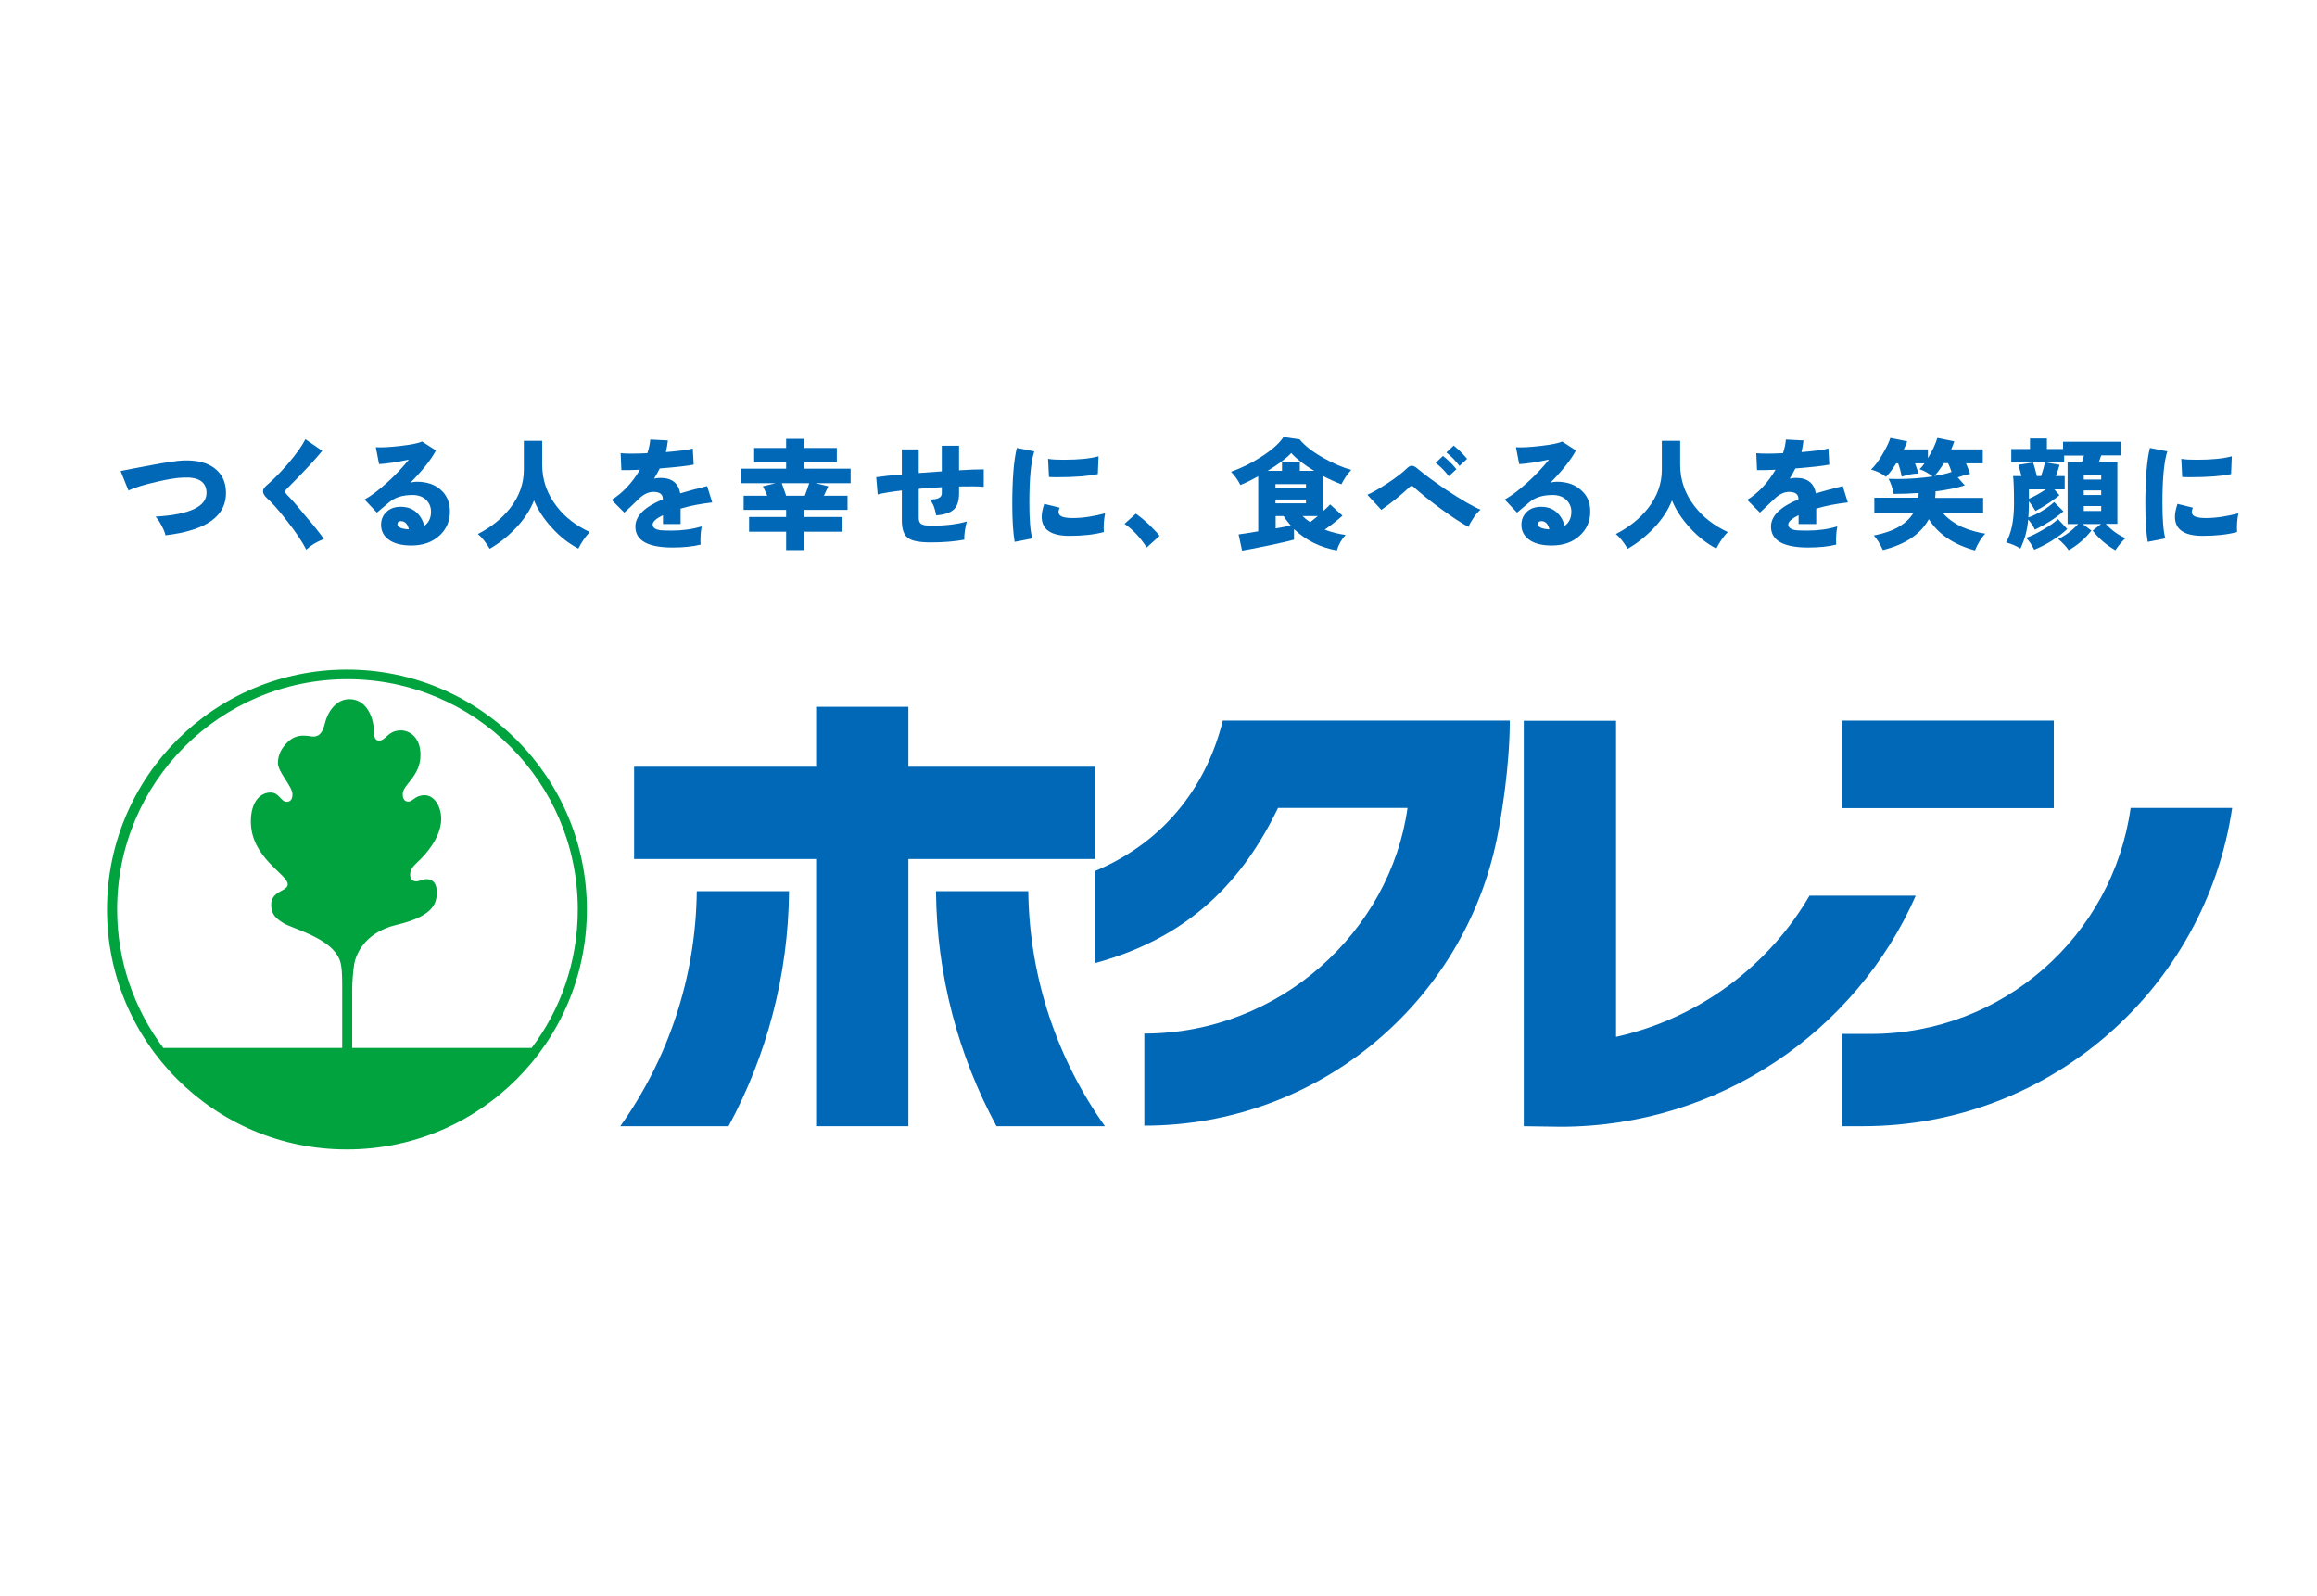 <?xml version="1.0" encoding="utf-8"?>
<!-- Generator: Adobe Illustrator 27.2.0, SVG Export Plug-In . SVG Version: 6.00 Build 0)  -->
<svg version="1.1" id="レイヤー_1" xmlns="http://www.w3.org/2000/svg" xmlns:xlink="http://www.w3.org/1999/xlink" x="0px"
	 y="0px" viewBox="0 0 127.56 87.87" style="enable-background:new 0 0 127.56 87.87;" xml:space="preserve">
<style type="text/css">
	.st0{fill:#0068B7;}
	.st1{fill:#00A33E;}
</style>
<g>
	<g>
		<g>
			<path class="st0" d="M12.44,27.06c0.05,1.34-1.06,2.14-3.33,2.41c-0.03-0.15-0.1-0.33-0.22-0.54c-0.11-0.22-0.22-0.38-0.33-0.49
				c1.9-0.11,2.84-0.56,2.81-1.34c-0.02-0.57-0.44-0.85-1.27-0.81c-0.36,0.01-0.86,0.09-1.5,0.24C7.94,26.68,7.43,26.84,7.07,27
				l-0.43-1.07c0.56-0.11,1.11-0.22,1.67-0.32c0.83-0.16,1.42-0.24,1.76-0.26c0.77-0.03,1.36,0.12,1.77,0.45
				C12.22,26.1,12.42,26.52,12.44,27.06z"/>
			<path class="st0" d="M17.83,29.67c-0.41,0.16-0.73,0.36-0.97,0.59c-0.19-0.39-0.54-0.92-1.05-1.57c-0.46-0.6-0.83-1.01-1.1-1.25
				c-0.15-0.14-0.23-0.27-0.23-0.39c0-0.11,0.07-0.23,0.21-0.34c0.32-0.27,0.69-0.64,1.12-1.13c0.5-0.58,0.83-1.05,1-1.4l0.93,0.64
				c-0.36,0.45-1.02,1.16-1.97,2.11c-0.04,0.04-0.07,0.09-0.07,0.13c0,0.05,0.03,0.1,0.09,0.17c0.21,0.2,0.55,0.59,1.03,1.18
				C17.31,28.97,17.64,29.4,17.83,29.67z"/>
			<path class="st0" d="M24.77,28.16c0,0.53-0.19,0.97-0.57,1.32c-0.4,0.37-0.91,0.55-1.55,0.55c-0.55,0-0.97-0.11-1.26-0.33
				c-0.27-0.2-0.41-0.47-0.41-0.81c0-0.3,0.11-0.54,0.32-0.73c0.2-0.18,0.46-0.26,0.76-0.26c0.35,0,0.64,0.1,0.87,0.31
				c0.2,0.18,0.35,0.43,0.43,0.74c0.25-0.18,0.37-0.44,0.37-0.78c0-0.26-0.09-0.48-0.28-0.66c-0.19-0.18-0.44-0.26-0.74-0.26
				c-0.54,0-0.96,0.13-1.27,0.39s-0.53,0.45-0.69,0.58l-0.68-0.72c0.37-0.2,0.78-0.52,1.25-0.94c0.45-0.41,0.85-0.83,1.19-1.26
				c-0.7,0.15-1.25,0.23-1.64,0.25l-0.18-0.93c0.3,0.02,0.75,0,1.35-0.07c0.6-0.07,1-0.15,1.2-0.24L24,24.8
				c-0.27,0.51-0.74,1.1-1.4,1.77c0.1-0.03,0.22-0.05,0.34-0.05c0.56,0,1,0.15,1.33,0.45C24.61,27.27,24.77,27.67,24.77,28.16z
				 M22.51,29.14c-0.07-0.3-0.22-0.45-0.44-0.45c-0.12,0-0.19,0.06-0.19,0.17C21.88,29.02,22.09,29.12,22.51,29.14z"/>
			<path class="st0" d="M32.47,29.29c-0.24,0.25-0.45,0.55-0.63,0.91c-0.53-0.28-1.02-0.66-1.46-1.15c-0.44-0.48-0.77-0.98-0.98-1.5
				c-0.21,0.53-0.54,1.04-1.01,1.53c-0.43,0.45-0.91,0.83-1.43,1.13c-0.21-0.35-0.42-0.62-0.65-0.81c0.74-0.38,1.33-0.86,1.77-1.42
				c0.51-0.65,0.76-1.36,0.76-2.12v-1.59h1.01v1.31c0,0.85,0.27,1.62,0.8,2.3C31.1,28.47,31.71,28.94,32.47,29.29z"/>
			<path class="st0" d="M39.21,27.66c-0.62,0.07-1.2,0.18-1.74,0.34v0.85h-0.97v-0.49c-0.38,0.19-0.57,0.36-0.57,0.52
				c0,0.16,0.14,0.27,0.43,0.31c0.09,0.01,0.3,0.02,0.61,0.02c0.58,0,1.13-0.07,1.66-0.23c-0.06,0.33-0.08,0.66-0.06,1
				c-0.44,0.11-0.95,0.16-1.54,0.16c-1.36,0-2.05-0.38-2.05-1.15c0-0.58,0.5-1.08,1.51-1.5v-0.03c0-0.25-0.17-0.38-0.52-0.38
				c-0.28,0-0.56,0.14-0.84,0.42c-0.26,0.26-0.52,0.5-0.76,0.72l-0.7-0.7c0.61-0.38,1.13-0.93,1.56-1.66
				c-0.49,0.02-0.83,0.03-1.02,0.02l-0.04-0.93c0.3,0.03,0.8,0.03,1.47,0c0.09-0.26,0.14-0.52,0.16-0.75l0.97,0.05
				c-0.02,0.2-0.06,0.41-0.11,0.64c0.71-0.06,1.21-0.12,1.48-0.2l0.05,0.89c-0.36,0.07-0.98,0.14-1.87,0.21
				c-0.09,0.19-0.2,0.37-0.31,0.56c0.12-0.03,0.24-0.04,0.36-0.04c0.62,0,0.98,0.29,1.08,0.85c0.39-0.12,0.88-0.25,1.48-0.4
				L39.21,27.66z"/>
			<path class="st0" d="M46.82,26.6H44.9l0.7,0.17c-0.07,0.14-0.15,0.32-0.24,0.52h1.3v0.78h-2.37v0.39h2.09v0.81h-2.09v1.01h-1.01
				v-1.01h-2.04v-0.81h2.04v-0.39h-2.34v-0.78h1.3c-0.09-0.21-0.17-0.38-0.24-0.52l0.7-0.17h-1.92v-0.8h2.5v-0.36h-1.76v-0.78h1.76
				v-0.5h1.01v0.5h1.78v0.78h-1.78v0.36h2.54V26.6z M44.55,26.6h-1.51c0.06,0.16,0.14,0.39,0.24,0.69h1.03
				C44.42,26.99,44.5,26.76,44.55,26.6z"/>
			<path class="st0" d="M54.16,26.8c-0.32-0.03-0.78-0.03-1.36-0.02v0.38c0,0.4-0.09,0.69-0.27,0.87c-0.19,0.19-0.52,0.31-0.99,0.34
				c-0.06-0.38-0.18-0.67-0.35-0.87c0.44,0,0.66-0.11,0.66-0.34v-0.34c-0.42,0.02-0.85,0.05-1.27,0.09v1.6
				c0,0.17,0.05,0.28,0.14,0.34s0.28,0.09,0.58,0.09c0.72,0,1.36-0.07,1.93-0.23c-0.04,0.13-0.08,0.3-0.11,0.51
				c-0.03,0.21-0.04,0.37-0.03,0.49c-0.54,0.1-1.16,0.15-1.84,0.15c-0.63,0-1.05-0.08-1.27-0.25s-0.33-0.49-0.33-0.95V27
				c-0.58,0.07-1.02,0.14-1.33,0.22l-0.08-0.95c0.3-0.04,0.77-0.1,1.41-0.15v-1.38h0.93v1.3c0.42-0.03,0.85-0.06,1.27-0.09v-1.41
				h0.95v1.35c0.62-0.04,1.08-0.05,1.36-0.05V26.8z"/>
			<path class="st0" d="M56.94,24.85c-0.18,0.55-0.27,1.49-0.27,2.82c0,0.92,0.05,1.58,0.16,1.97l-0.97,0.19
				c-0.08-0.47-0.13-1.16-0.13-2.05c0-1.39,0.08-2.43,0.25-3.12L56.94,24.85z M60.84,28.26c-0.07,0.36-0.09,0.7-0.07,1.03
				c-0.52,0.14-1.15,0.21-1.9,0.21c-1.01,0-1.52-0.35-1.52-1.05c0-0.21,0.05-0.44,0.14-0.71l0.85,0.21
				c-0.06,0.13-0.08,0.23-0.05,0.31c0.04,0.18,0.3,0.26,0.77,0.26C59.6,28.52,60.2,28.43,60.84,28.26z M60.48,25.12l-0.04,0.98
				c-0.59,0.12-1.33,0.17-2.21,0.17c-0.19,0-0.35,0-0.48-0.01l-0.05-1c0.23,0.04,0.52,0.05,0.87,0.05
				C59.41,25.31,60.05,25.24,60.48,25.12z"/>
			<path class="st0" d="M63.84,29.5l-0.71,0.64c-0.34-0.53-0.74-0.97-1.22-1.3l0.62-0.56c0.19,0.13,0.43,0.32,0.71,0.58
				C63.5,29.12,63.7,29.32,63.84,29.5z"/>
			<path class="st0" d="M74.39,25.87c-0.21,0.23-0.39,0.49-0.54,0.79c-0.32-0.12-0.66-0.27-1-0.45v1.92
				c0.19-0.16,0.31-0.28,0.38-0.36l0.68,0.62c-0.26,0.23-0.58,0.49-0.98,0.77c0.38,0.14,0.76,0.24,1.15,0.29
				c-0.23,0.25-0.39,0.54-0.48,0.85c-0.91-0.16-1.7-0.55-2.36-1.17v0.58c-0.25,0.07-0.73,0.18-1.45,0.33
				c-0.68,0.14-1.15,0.23-1.41,0.27l-0.19-0.89c0.15-0.02,0.51-0.07,1.08-0.17v-3.03c-0.36,0.2-0.68,0.36-0.98,0.48
				c-0.14-0.27-0.31-0.52-0.52-0.73c0.57-0.2,1.13-0.47,1.68-0.83c0.59-0.38,0.99-0.74,1.21-1.08l0.89,0.13
				c0.27,0.34,0.71,0.68,1.31,1.02C73.37,25.5,73.88,25.72,74.39,25.87z M72.35,25.92c-0.56-0.34-0.98-0.66-1.26-0.98
				c-0.27,0.29-0.71,0.62-1.3,0.98h0.79v-0.5h0.98v0.5H72.35z M71.9,26.65h-1.68v0.21h1.68V26.65z M71.9,27.71v-0.21h-1.68v0.21
				H71.9z M71.06,28.93c-0.15-0.17-0.28-0.34-0.39-0.52h-0.44v0.68C70.58,29.03,70.86,28.98,71.06,28.93z M72.55,28.41h-0.84
				c0.12,0.12,0.26,0.23,0.42,0.34C72.26,28.64,72.4,28.53,72.55,28.41z"/>
			<path class="st0" d="M81.51,28.06c-0.12,0.1-0.25,0.24-0.38,0.44c-0.13,0.19-0.23,0.36-0.28,0.51c-0.38-0.2-0.9-0.54-1.54-1.01
				c-0.61-0.45-1.11-0.85-1.48-1.19c-0.04-0.04-0.08-0.06-0.11-0.06c-0.03,0-0.07,0.02-0.11,0.05c-0.42,0.41-0.94,0.83-1.56,1.27
				l-0.77-0.83c0.31-0.14,0.69-0.36,1.13-0.65c0.48-0.32,0.83-0.59,1.05-0.81c0.09-0.09,0.18-0.14,0.26-0.14
				c0.09,0,0.2,0.05,0.31,0.15c0.37,0.31,0.88,0.69,1.55,1.15C80.43,27.5,81.07,27.88,81.51,28.06z M80.18,25.83l-0.42,0.39
				c-0.19-0.27-0.44-0.52-0.72-0.74l0.4-0.38C79.7,25.3,79.95,25.54,80.18,25.83z M80.77,25.26l-0.42,0.39
				c-0.2-0.27-0.44-0.52-0.72-0.74l0.4-0.38C80.29,24.74,80.54,24.98,80.77,25.26z"/>
			<path class="st0" d="M87.55,28.16c0,0.53-0.19,0.97-0.57,1.32c-0.4,0.37-0.91,0.55-1.55,0.55c-0.55,0-0.97-0.11-1.26-0.33
				c-0.27-0.2-0.41-0.47-0.41-0.81c0-0.3,0.11-0.54,0.32-0.73c0.2-0.18,0.46-0.26,0.76-0.26c0.35,0,0.64,0.1,0.87,0.31
				c0.2,0.18,0.35,0.43,0.43,0.74c0.25-0.18,0.37-0.44,0.37-0.78c0-0.26-0.1-0.48-0.29-0.66c-0.19-0.18-0.44-0.26-0.74-0.26
				c-0.54,0-0.96,0.13-1.27,0.39s-0.53,0.45-0.69,0.58l-0.68-0.72c0.37-0.2,0.78-0.52,1.25-0.94c0.45-0.41,0.85-0.83,1.19-1.26
				c-0.7,0.15-1.25,0.23-1.64,0.25l-0.18-0.93c0.3,0.02,0.75,0,1.35-0.07c0.6-0.07,1-0.15,1.2-0.24l0.75,0.49
				c-0.27,0.51-0.74,1.1-1.4,1.77c0.1-0.03,0.22-0.05,0.34-0.05c0.56,0,1,0.15,1.33,0.45C87.39,27.27,87.55,27.67,87.55,28.16z
				 M85.3,29.14c-0.07-0.3-0.22-0.45-0.44-0.45c-0.12,0-0.19,0.06-0.19,0.17C84.67,29.02,84.88,29.12,85.3,29.14z"/>
			<path class="st0" d="M95.12,29.29c-0.24,0.25-0.45,0.55-0.63,0.91c-0.53-0.28-1.02-0.66-1.46-1.15c-0.44-0.48-0.77-0.98-0.98-1.5
				c-0.21,0.53-0.54,1.04-1.01,1.53c-0.43,0.45-0.91,0.83-1.43,1.13c-0.21-0.35-0.42-0.62-0.65-0.81c0.74-0.38,1.33-0.86,1.77-1.42
				c0.51-0.65,0.76-1.36,0.76-2.12v-1.59h1.01v1.31c0,0.85,0.27,1.62,0.8,2.3C93.76,28.47,94.36,28.94,95.12,29.29z"/>
			<path class="st0" d="M101.73,27.66c-0.62,0.07-1.2,0.18-1.74,0.34v0.85h-0.97v-0.49c-0.38,0.19-0.57,0.36-0.57,0.52
				c0,0.16,0.14,0.27,0.43,0.31c0.09,0.01,0.3,0.02,0.61,0.02c0.58,0,1.13-0.07,1.66-0.23c-0.06,0.33-0.08,0.66-0.06,1
				c-0.44,0.11-0.95,0.16-1.54,0.16c-1.36,0-2.05-0.38-2.05-1.15c0-0.58,0.5-1.08,1.51-1.5v-0.03c0-0.25-0.17-0.38-0.52-0.38
				c-0.28,0-0.56,0.14-0.84,0.42c-0.27,0.26-0.52,0.5-0.76,0.72l-0.7-0.7c0.61-0.38,1.13-0.93,1.56-1.66
				c-0.49,0.02-0.83,0.03-1.02,0.02l-0.04-0.93c0.3,0.03,0.79,0.03,1.47,0c0.09-0.26,0.14-0.52,0.16-0.75l0.97,0.05
				c-0.02,0.2-0.06,0.41-0.11,0.64c0.71-0.06,1.21-0.12,1.48-0.2l0.05,0.89c-0.36,0.07-0.98,0.14-1.87,0.21
				c-0.09,0.19-0.2,0.37-0.31,0.56c0.12-0.03,0.24-0.04,0.36-0.04c0.62,0,0.98,0.29,1.08,0.85c0.39-0.12,0.88-0.25,1.48-0.4
				L101.73,27.66z"/>
			<path class="st0" d="M109.3,29.38c-0.23,0.23-0.41,0.54-0.57,0.92c-1.18-0.32-2.03-0.9-2.54-1.72c-0.45,0.83-1.29,1.39-2.53,1.7
				c-0.16-0.35-0.33-0.62-0.5-0.8c1.07-0.2,1.8-0.62,2.18-1.24h-2.15V27.4h2.42c0.01-0.09,0.02-0.18,0.02-0.26
				c-0.46,0.03-0.92,0.05-1.38,0.05c-0.06-0.33-0.15-0.6-0.28-0.83c0.15,0,0.31,0.01,0.49,0.01c0.66,0,1.31-0.05,1.94-0.14
				c-0.23-0.18-0.46-0.31-0.72-0.4c0.09-0.08,0.18-0.19,0.27-0.32h-0.52c0.09,0.23,0.15,0.42,0.19,0.56c-0.26,0-0.57,0.05-0.92,0.17
				c-0.05-0.25-0.11-0.49-0.2-0.73h-0.11c-0.2,0.32-0.38,0.57-0.56,0.74c-0.24-0.19-0.51-0.32-0.82-0.4
				c0.2-0.19,0.42-0.48,0.64-0.86c0.21-0.36,0.35-0.65,0.42-0.88l0.93,0.19c-0.05,0.13-0.11,0.28-0.19,0.44h1.33v0.48
				c0.25-0.41,0.42-0.78,0.52-1.11l0.93,0.19c-0.04,0.14-0.1,0.28-0.17,0.44h1.74v0.77h-0.92c0.11,0.26,0.18,0.45,0.22,0.58
				c-0.22,0.04-0.44,0.11-0.68,0.19l0.39,0.44c-0.43,0.14-0.96,0.25-1.61,0.33c0,0.12-0.01,0.24-0.02,0.36h2.64v0.83h-2.22
				c0.26,0.3,0.61,0.56,1.05,0.77C108.43,29.19,108.85,29.31,109.3,29.38z M107.44,25.98c-0.06-0.18-0.12-0.34-0.19-0.48h-0.23
				c-0.18,0.28-0.35,0.52-0.52,0.7C106.89,26.14,107.2,26.07,107.44,25.98z"/>
			<path class="st0" d="M113.67,26.94h-0.57l0.28,0.32c-0.36,0.3-0.8,0.6-1.32,0.87c-0.11-0.19-0.23-0.37-0.36-0.53
				c0,0.37-0.02,0.66-0.03,0.89c0.55-0.21,1.02-0.49,1.42-0.85l0.51,0.51c-0.42,0.37-0.95,0.71-1.57,1.01
				c-0.09-0.2-0.22-0.39-0.37-0.56c-0.05,0.6-0.2,1.13-0.43,1.6c-0.19-0.13-0.45-0.25-0.79-0.34c0.29-0.49,0.44-1.2,0.44-2.14
				c0-0.76-0.02-1.27-0.05-1.51h0.46c-0.07-0.26-0.12-0.47-0.17-0.62l0.81-0.13c0.06,0.17,0.13,0.42,0.21,0.75h0.23
				c0.1-0.29,0.17-0.54,0.21-0.76l0.81,0.14c-0.06,0.21-0.13,0.42-0.21,0.62h0.49V26.94z M117.02,29.63
				c-0.17,0.14-0.36,0.36-0.56,0.66c-0.49-0.28-0.91-0.64-1.25-1.08l0.46-0.36h-1.01l0.48,0.36c-0.34,0.44-0.76,0.8-1.25,1.08
				c-0.14-0.21-0.34-0.42-0.58-0.62c0.38-0.17,0.75-0.44,1.1-0.82h-0.58v-3.41h0.79c0.04-0.11,0.07-0.23,0.11-0.36h-1.09v0.36h-2.91
				v-0.72h1.03v-0.58h0.93v0.58h0.89v-0.4h3.18v0.75h-1.08c-0.03,0.08-0.07,0.2-0.12,0.36h1.01v3.41h-0.64
				C116.25,29.19,116.61,29.45,117.02,29.63z M113.81,29.12c-0.23,0.23-0.52,0.44-0.87,0.66c-0.35,0.21-0.66,0.37-0.95,0.48
				c-0.13-0.27-0.28-0.49-0.45-0.65c0.27-0.09,0.58-0.24,0.94-0.45c0.36-0.21,0.63-0.4,0.82-0.58L113.81,29.12z M112.63,26.94h-0.93
				v0.52C112.01,27.32,112.32,27.15,112.63,26.94z M115.68,26.4v-0.25h-0.96v0.25H115.68z M115.68,27.26V27h-0.96v0.25H115.68z
				 M115.68,28.13v-0.27h-0.96v0.27H115.68z"/>
			<path class="st0" d="M119.32,24.85c-0.18,0.55-0.27,1.49-0.27,2.82c0,0.92,0.05,1.58,0.16,1.97l-0.97,0.19
				c-0.08-0.47-0.13-1.16-0.13-2.05c0-1.39,0.08-2.43,0.25-3.12L119.32,24.85z M123.23,28.26c-0.07,0.36-0.09,0.7-0.07,1.03
				c-0.52,0.14-1.15,0.21-1.9,0.21c-1.01,0-1.52-0.35-1.52-1.05c0-0.21,0.05-0.44,0.14-0.71l0.85,0.21
				c-0.06,0.13-0.07,0.23-0.05,0.31c0.04,0.18,0.3,0.26,0.77,0.26C121.99,28.52,122.59,28.43,123.23,28.26z M122.87,25.12
				l-0.04,0.98c-0.59,0.12-1.33,0.17-2.21,0.17c-0.19,0-0.35,0-0.48-0.01l-0.05-1c0.23,0.04,0.52,0.05,0.87,0.05
				C121.8,25.31,122.43,25.24,122.87,25.12z"/>
		</g>
	</g>
	<g>
		<g>
			<g>
				<polygon class="st0" points="60.29,42.21 50.01,42.21 50.01,38.91 44.93,38.91 44.93,42.21 34.91,42.21 34.91,47.29 
					44.93,47.29 44.93,62 50.01,62 50.01,47.29 60.29,47.29 				"/>
				<path class="st0" d="M60.83,62c-2.61-3.67-4.16-8.15-4.22-12.94h-5.08c0.04,4.66,1.24,9.07,3.33,12.94H60.83z"/>
				<path class="st0" d="M34.15,62c2.61-3.67,4.16-8.15,4.21-12.94h5.08C43.4,53.71,42.2,58.13,40.11,62H34.15z"/>
				<path class="st0" d="M67.32,39.67c-0.82,3.33-2.97,6.57-7.03,8.28v5.07c5.25-1.42,8.17-4.6,10.07-8.54h7.13
					C76.54,51.26,70.47,56.9,63,56.9v5.07c9.6,0,17.6-6.81,19.42-15.85c0.26-1.27,0.7-4.02,0.7-6.45H67.32z"/>
				<path class="st0" d="M85.9,62.03c8.77,0,16.3-5.29,19.57-12.72h-5.85c-2.23,3.83-6.08,6.76-10.65,7.77v-17.4h-5.08V62
					L85.9,62.03z"/>
				<rect x="101.4" y="39.67" class="st0" width="11.67" height="4.82"/>
				<path class="st0" d="M117.3,44.48c-0.98,7.03-7.02,12.44-14.32,12.44c-0.21,0-1.57,0-1.57,0V62c0,0,0.99,0,1.15,0
					c10.32,0,18.86-7.61,20.33-17.52H117.3z"/>
			</g>
		</g>
		<path class="st1" d="M5.89,50.07c0-7.3,5.91-13.21,13.21-13.21c7.3,0,13.21,5.92,13.21,13.21c0,7.3-5.91,13.21-13.21,13.21
			C11.81,63.29,5.89,57.37,5.89,50.07z M18.84,57.69v-3.44c0-1.23-0.1-1.44-0.39-1.83c-0.67-0.88-2.47-1.36-2.83-1.59
			c-0.41-0.26-0.69-0.47-0.69-1.02c0-0.79,0.91-0.72,0.91-1.13c0-0.55-2.03-1.45-2.03-3.46c0-1.12,0.55-1.59,1.08-1.59
			c0.5,0,0.55,0.51,0.9,0.51c0.13,0,0.31-0.06,0.31-0.41c0-0.45-0.8-1.21-0.8-1.73c0-0.48,0.23-0.85,0.54-1.15
			c0.55-0.54,1.19-0.3,1.4-0.3c0.44,0,0.56-0.39,0.65-0.74c0.14-0.59,0.6-1.32,1.34-1.32c1.06,0,1.35,1.22,1.35,1.68
			c0,0.46,0.09,0.6,0.3,0.6c0.36,0,0.48-0.56,1.19-0.56c0.46,0,1.08,0.36,1.08,1.35c0,1.19-0.98,1.63-0.98,2.16
			c0,0.18,0.05,0.41,0.31,0.41c0.26,0,0.36-0.35,0.9-0.35c0.54,0,0.91,0.63,0.91,1.3c0,1.06-0.92,2.02-1.26,2.34
			c-0.34,0.31-0.45,0.49-0.45,0.74c0,0.25,0.15,0.36,0.33,0.36s0.41-0.12,0.55-0.12s0.59,0.01,0.59,0.74c0,0.73-0.38,1.34-2.23,1.78
			c-1.85,0.44-2.25,1.76-2.32,2.16c-0.07,0.41-0.11,1.09-0.11,1.32v3.29h9.88c1.6-2.12,2.54-4.76,2.54-7.62
			c0-7.01-5.68-12.68-12.68-12.68c-7.01,0-12.68,5.68-12.68,12.68c0,2.86,0.95,5.5,2.54,7.62H18.84z"/>
	</g>
</g>
</svg>

